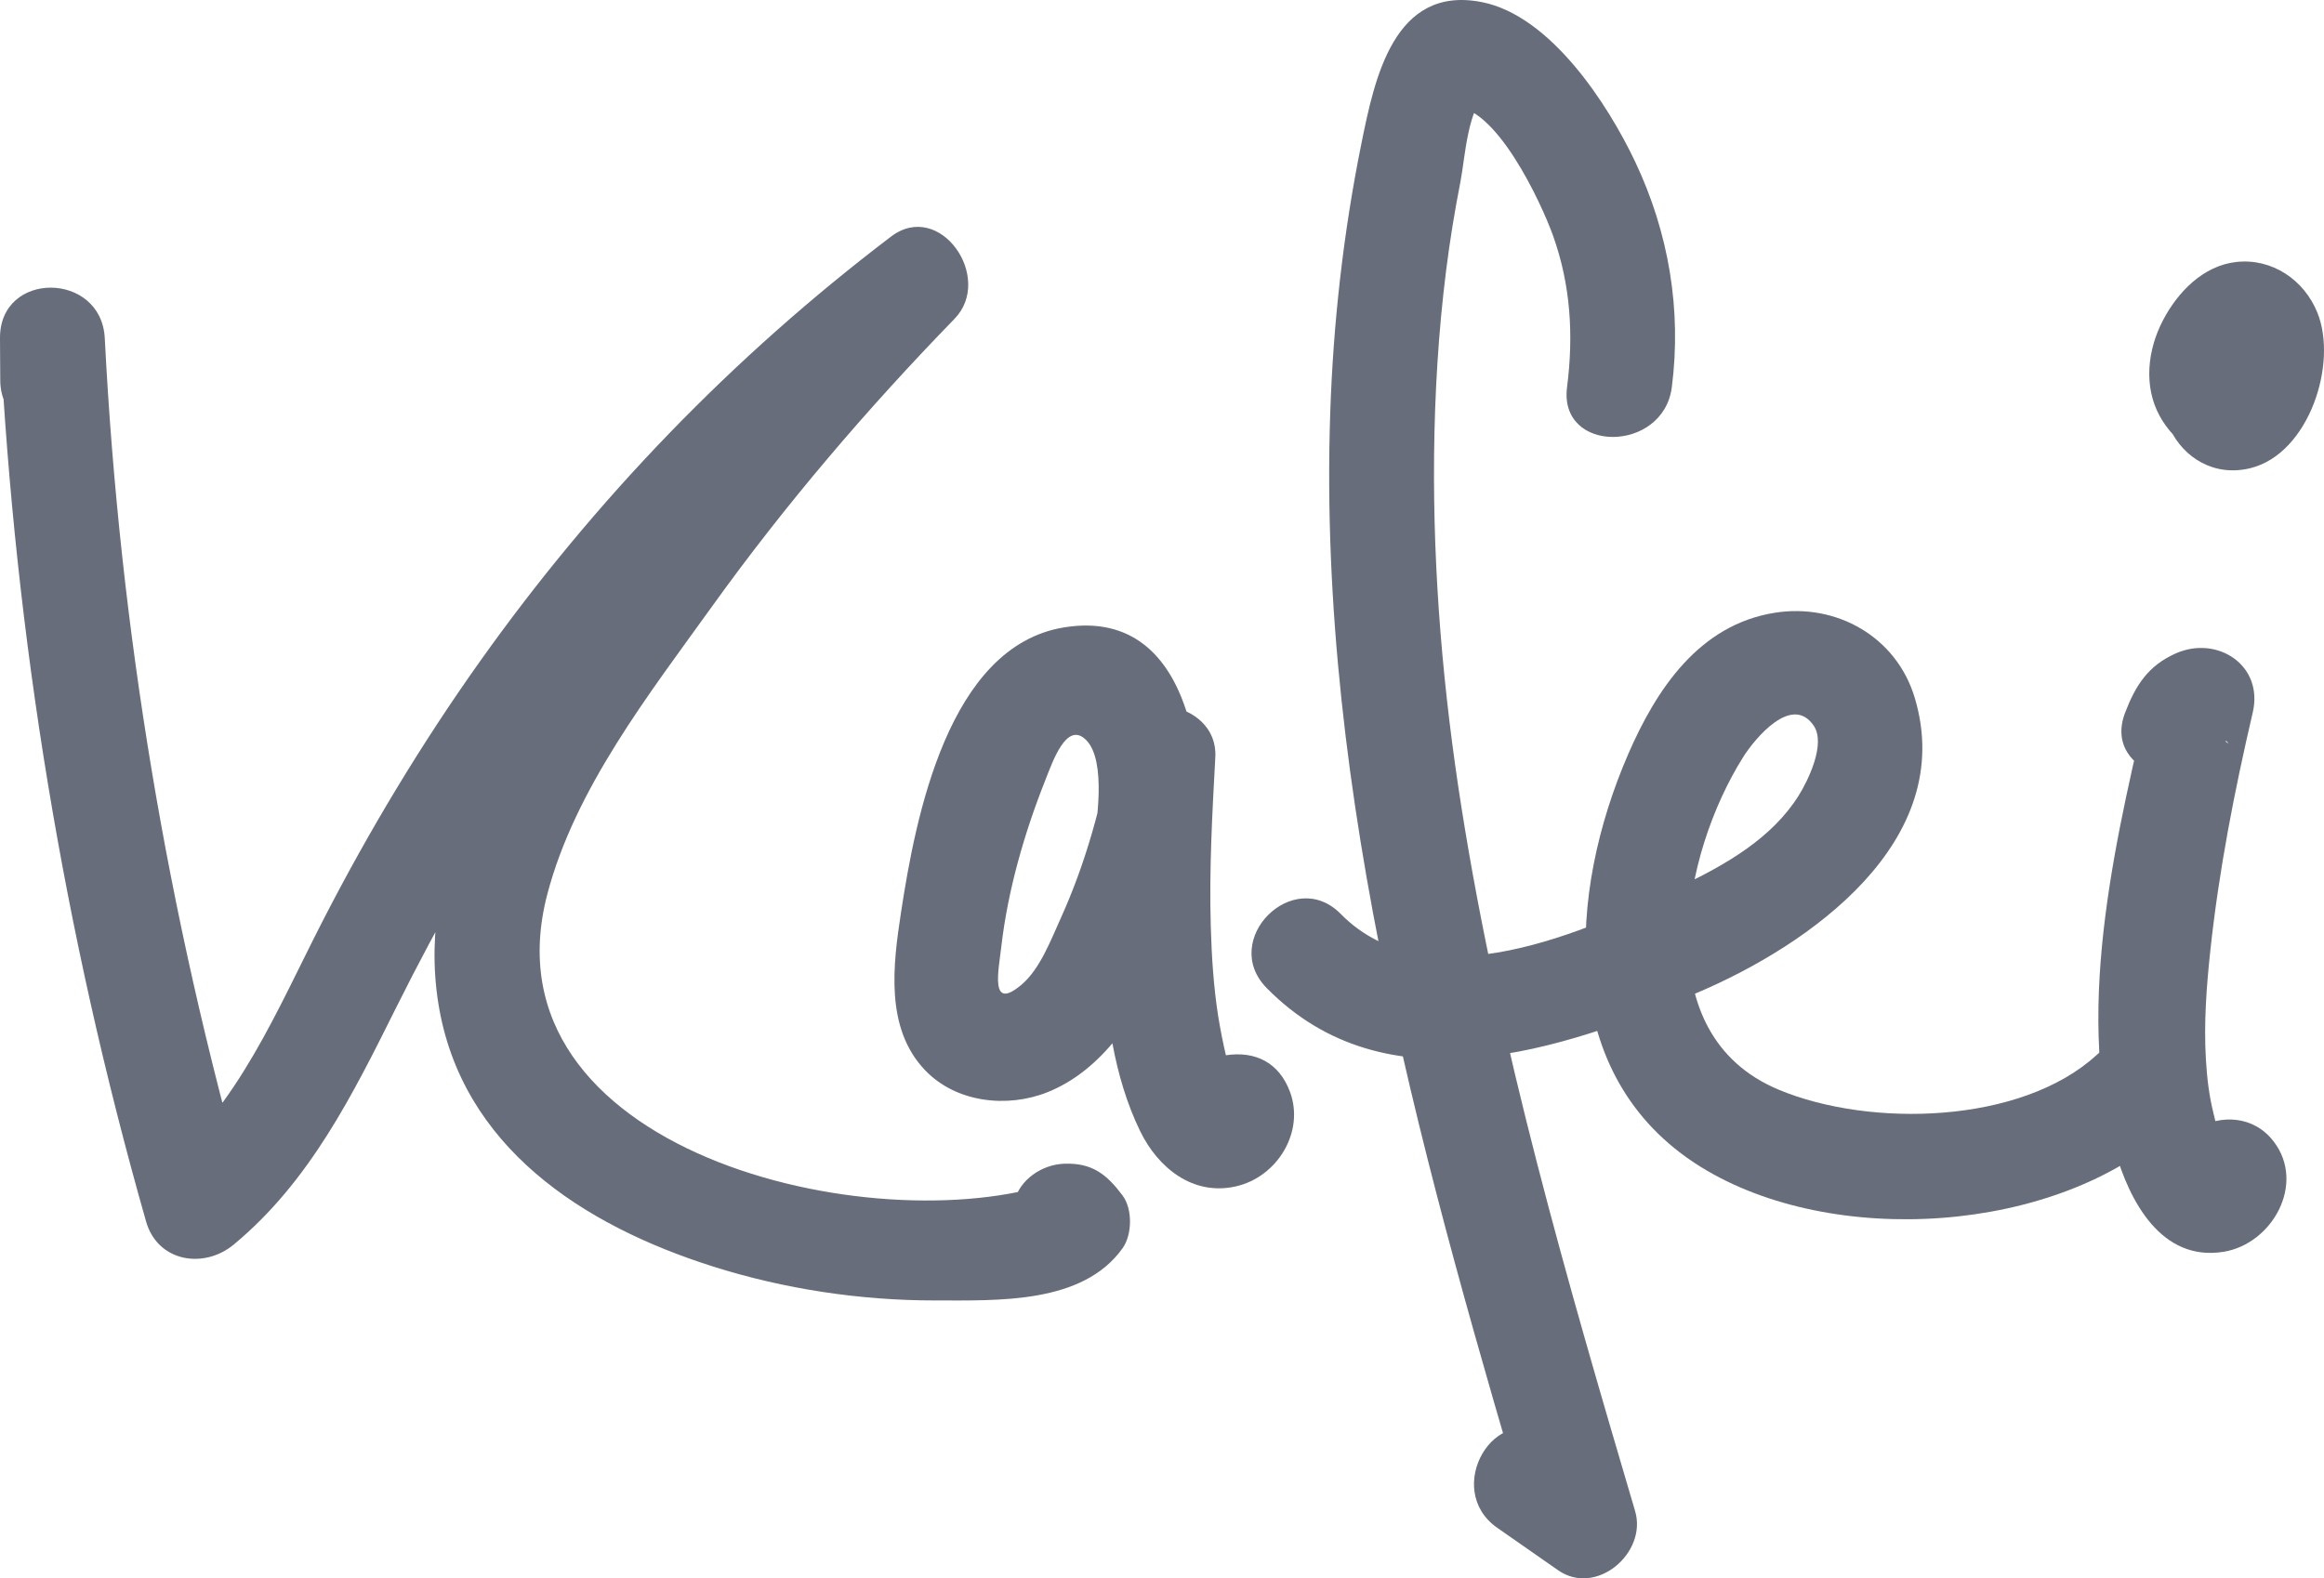 <?xml version="1.0" encoding="utf-8"?>
<!-- Generator: Adobe Illustrator 20.1.0, SVG Export Plug-In . SVG Version: 6.00 Build 0)  -->
<svg version="1.1" id="Ebene_1" xmlns="http://www.w3.org/2000/svg" xmlns:xlink="http://www.w3.org/1999/xlink" x="0px" y="0px"
	 viewBox="0 0 199.628 135.616" style="enable-background:new 0 0 199.628 135.616;" xml:space="preserve">
<style type="text/css">
	.st0{fill:#676D7A;}
</style>
<g>
	<g>
		<g>
			<path class="st0" d="M9.022,32.678c-0.007-1.206-0.015-2.413-0.022-3.619c-3,0-6,0-9,0
				c1.311,25.699,5.495,51.151,12.549,75.899c0.992,3.479,4.966,4.102,7.521,1.986
				c6.561-5.434,10.256-12.944,13.988-20.424c3.632-7.28,7.638-14.356,12.164-21.122
				c9.501-14.202,21.241-26.95,34.857-37.298c-1.818-2.356-3.635-4.712-5.453-7.068
				c-9.544,9.824-18.181,20.449-25.887,31.772C43.071,62.601,35.673,73.754,37.651,86.203
				c1.96,12.337,12.441,19.078,23.558,22.607c6.137,1.948,12.675,2.933,19.114,2.929
				c5.432-0.003,12.669,0.316,16.101-4.48c0.836-1.168,0.873-3.379,0-4.543c-1.36-1.812-2.602-2.802-4.98-2.727
				c-1.928,0.061-3.871,1.349-4.339,3.304c-0.038,0.158-0.076,0.316-0.113,0.473
				c-1.348,5.63,7.328,8.032,8.678,2.393c0.038-0.158,0.076-0.316,0.113-0.473
				c-1.446,1.101-2.893,2.203-4.339,3.304c0.235-0.007,0.469-0.015,0.704-0.022
				c-1.295-0.743-2.59-1.486-3.886-2.229c0.13,0.173,0.261,0.347,0.391,0.52c0-1.514,0-3.028,0-4.543
				c-0.218,0.305-0.437,0.611-0.655,0.916c0.896-0.689,1.793-1.379,2.689-2.068
				c-15.778,5.318-49.447-2.67-43.674-24.728c2.369-9.051,8.747-17.206,14.126-24.695
				c6.305-8.779,13.323-16.995,20.852-24.745c3.41-3.511-1.248-10.263-5.453-7.068
				C62.919,30.678,51.122,42.899,41.214,56.847c-5.026,7.076-9.512,14.529-13.477,22.249
				c-3.952,7.694-7.205,15.832-14.031,21.485c2.507,0.662,5.014,1.324,7.521,1.986
				C14.387,78.569,10.272,53.981,9,29.059c-0.293-5.748-9.036-5.832-9,0c0.007,1.206,0.015,2.413,0.022,3.619
				C0.058,38.468,9.058,38.48,9.022,32.678L9.022,32.678z"/>
		</g>
	</g>
	<g>
		<g>
			<path class="st0" d="M102.509,75.281c1.491-7.716,0.506-23.286-11.13-21.37
				c-9.935,1.636-12.736,16.327-13.976,24.441c-0.691,4.521-1.413,9.992,2.08,13.625
				c2.666,2.772,7.043,3.247,10.493,1.869c9.334-3.728,12.755-18.885,14.255-27.602
				c-2.946-0.399-5.893-0.797-8.839-1.196c-0.54,9.961-1.982,22.842,2.549,32.151
				c1.53,3.143,4.531,5.58,8.227,4.737c3.559-0.812,5.915-4.682,4.641-8.119c-0.922-2.487-2.942-3.542-5.535-3.143
				c-0.776,0.119-1.553,0.239-2.329,0.358c-5.707,0.878-3.283,9.552,2.393,8.678
				c0.776-0.119,1.553-0.239,2.329-0.358c-1.845-1.048-3.69-2.095-5.535-3.143c3.295-1.182,4.364-2.975,3.208-5.38
				c-0.276-1.167-0.509-2.342-0.701-3.526c-0.402-2.568-0.561-5.17-0.636-7.766
				c-0.14-4.832,0.129-9.666,0.391-14.49c0.27-4.986-7.972-6.238-8.839-1.196
				c-0.894,5.199-2.273,10.275-4.458,15.09c-0.833,1.836-1.76,4.311-3.333,5.651
				c-2.767,2.357-1.994-1.158-1.748-3.292c0.555-4.796,1.97-9.715,3.748-14.197
				c0.645-1.625,1.853-5.236,3.552-3.499c1.736,1.774,0.91,7.241,0.515,9.285
				C92.737,78.547,101.409,80.97,102.509,75.281L102.509,75.281z"/>
		</g>
	</g>
	<g>
		<g>
			<path class="st0" d="M143.607,33.268c0.854-6.658-0.269-13.278-3.137-19.345
				c-2.355-4.982-7.282-12.578-13.181-13.742c-7.56-1.492-9.216,6.577-10.34,12.12
				c-1.546,7.626-2.426,15.417-2.685,23.193c-1.102,33.027,8.25,65.385,17.511,96.739
				c2.204-1.694,4.407-3.388,6.611-5.082c-1.743-1.215-3.486-2.431-5.229-3.646c-4.762-3.32-9.265,4.478-4.543,7.771
				c1.743,1.215,3.486,2.431,5.229,3.646c3.273,2.282,7.671-1.492,6.611-5.082
				c-5.874-19.885-11.665-39.885-14.907-60.4c-1.58-9.998-2.459-20.133-2.362-30.259
				c0.051-5.33,0.37-10.663,1.035-15.952c0.321-2.556,0.738-5.097,1.231-7.625
				c0.406-2.086,0.595-6.37,2.377-7.765c-1.061,0.439-2.121,0.879-3.182,1.318c3.793-0.359,7.79,8.399,8.744,11.055
				c1.53,4.259,1.788,8.594,1.216,13.056C133.873,38.997,142.88,38.943,143.607,33.268L143.607,33.268z"/>
		</g>
	</g>
	<g>
		<g>
			<path class="st0" d="M108.807,84.896c10.287,10.46,25.299,5.357,36.974,0.407
				c9.627-4.082,22.381-13.006,18.695-25.34c-1.568-5.247-6.721-8.155-12.025-7.313
				c-6.502,1.032-10.17,6.563-12.603,12.176c-5.14,11.862-6.277,27.631,6.206,35.413
				c11.316,7.054,30.604,5.772,40.413-3.231c4.276-3.925-2.101-10.276-6.364-6.364
				c-6.475,5.943-19.443,6.265-27.303,2.992c-11.429-4.759-8.308-20.277-3.047-28.611
				c0.944-1.496,4.157-5.454,6.045-2.668c1.065,1.572-0.509,4.744-1.288,5.991
				c-2.282,3.654-6.223,5.913-10.01,7.732c-8.117,3.899-21.745,10.164-29.328,2.453
				C111.103,74.396,104.74,80.761,108.807,84.896L108.807,84.896z"/>
		</g>
	</g>
	<g>
		<g>
			<path class="st0" d="M191.221,63.632c0.072,0.093,0.145,0.186,0.218,0.28c-2.204-1.694-4.407-3.388-6.611-5.082
				c-2.893,12.395-6.693,27.395-3.153,39.999c1.221,4.348,3.972,9.601,9.334,8.728
				c4.18-0.681,7.074-5.853,4.296-9.477c-3.475-4.535-11.296-0.057-7.771,4.543
				c3.256-1.094,4.372-2.623,3.348-4.586c-0.326-0.778-0.577-1.58-0.753-2.407
				c-0.38-1.517-0.556-3.064-0.647-4.624c-0.183-3.117,0.052-6.246,0.384-9.345
				c0.738-6.881,2.069-13.702,3.641-20.437c0.955-4.091-3.079-6.654-6.611-5.082
				c-2.372,1.056-3.448,2.735-4.354,5.099C180.469,66.652,189.167,68.994,191.221,63.632L191.221,63.632z"/>
		</g>
	</g>
	<g>
		<g>
			<path class="st0" d="M192.345,30.682c-0.788,0.039-0.606,0.136,0.548,0.291c0.208,0.215,0.417,0.43,0.625,0.644
				c-0.031-0.03,0.103,0.466,0.079,0.462c-0.076-0.015,0.578-1.052,0.57-1.016
				c-0.003,0.048-0.031,0.07-0.082,0.066c-1.071,0.308-2.153,0.069-3.247-0.718
				c-0.312-0.65,0.13-1.13-0.25-0.182c-0.204,0.509-0.323,1.079-0.488,1.603
				c0.131-0.412-0.041,0.222-0.058,0.208c0.651-0.626,1.526-0.796,2.625-0.51c1.912,0.769,2.444,2.219,1.597,4.351
				c-0.538,0.538-1.076,1.076-1.614,1.614c0.09-0.061,0.179-0.122,0.269-0.183
				c2.006-1.367,2.902-3.956,1.614-6.157c-1.163-1.989-4.139-2.989-6.157-1.614
				c-5.513,3.757-1.364,12.279,4.972,10.674c4.979-1.261,7.484-8.955,5.714-13.345
				c-1.14-2.826-3.897-4.701-6.972-4.359c-2.839,0.316-5.031,2.585-6.298,5.018
				c-1.317,2.529-1.685,5.642-0.276,8.22c1.306,2.391,4.019,4.257,6.829,3.932c2.414-0.279,4.5-1.868,4.5-4.5
				C196.845,32.966,194.775,30.401,192.345,30.682L192.345,30.682z"/>
		</g>
	</g>
</g>
</svg>
